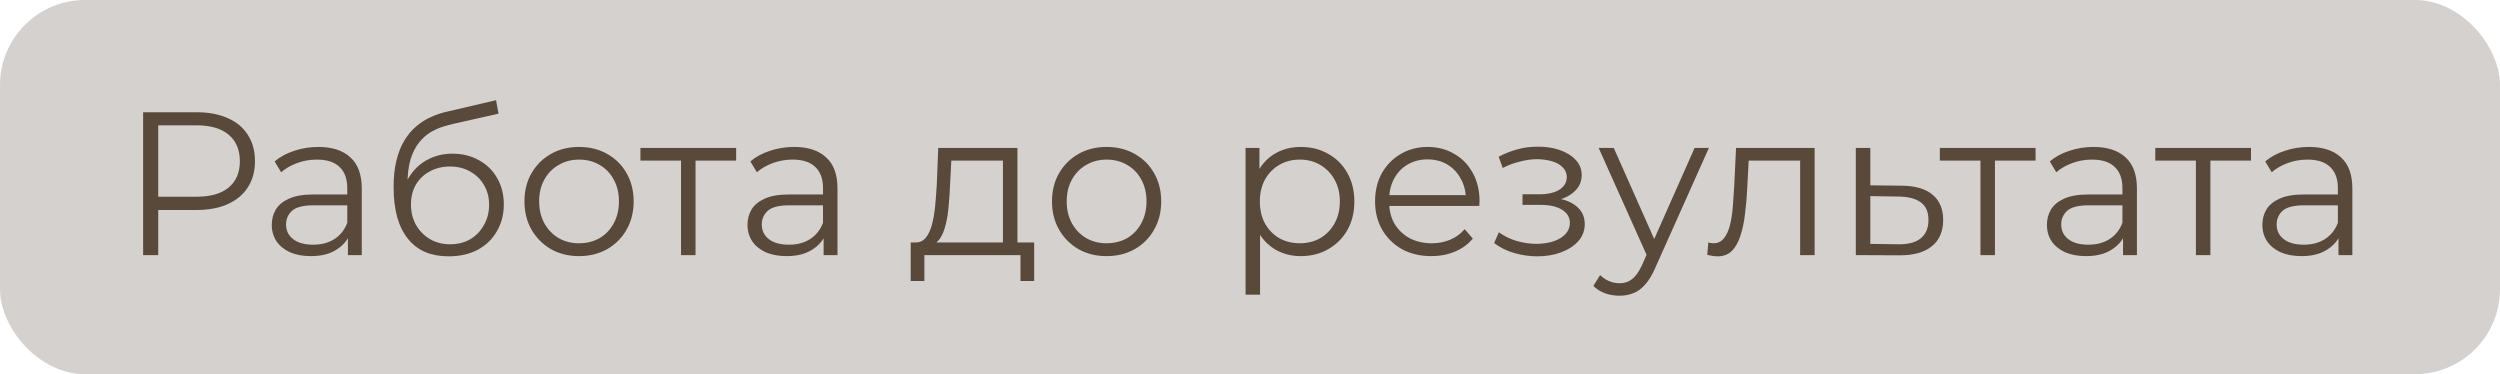 <?xml version="1.0" encoding="UTF-8"?> <svg xmlns="http://www.w3.org/2000/svg" width="147" height="22" viewBox="0 0 147 22" fill="none"><rect width="147" height="22" rx="5" fill="#D4D1CE"></rect><path d="M8.416 15V6.6H11.56C12.272 6.6 12.884 6.716 13.396 6.948C13.908 7.172 14.3 7.5 14.572 7.932C14.852 8.356 14.992 8.872 14.992 9.48C14.992 10.072 14.852 10.584 14.572 11.016C14.3 11.44 13.908 11.768 13.396 12C12.884 12.232 12.272 12.348 11.56 12.348H8.908L9.304 11.928V15H8.416ZM9.304 12L8.908 11.568H11.536C12.376 11.568 13.012 11.388 13.444 11.028C13.884 10.66 14.104 10.144 14.104 9.48C14.104 8.808 13.884 8.288 13.444 7.92C13.012 7.552 12.376 7.368 11.536 7.368H8.908L9.304 6.948V12ZM20.456 15V13.608L20.42 13.38V11.052C20.42 10.516 20.268 10.104 19.964 9.816C19.668 9.528 19.224 9.384 18.632 9.384C18.224 9.384 17.836 9.452 17.468 9.588C17.1 9.724 16.788 9.904 16.532 10.128L16.148 9.492C16.468 9.22 16.852 9.012 17.3 8.868C17.748 8.716 18.22 8.64 18.716 8.64C19.532 8.64 20.16 8.844 20.6 9.252C21.048 9.652 21.272 10.264 21.272 11.088V15H20.456ZM18.284 15.06C17.812 15.06 17.4 14.984 17.048 14.832C16.704 14.672 16.44 14.456 16.256 14.184C16.072 13.904 15.98 13.584 15.98 13.224C15.98 12.896 16.056 12.6 16.208 12.336C16.368 12.064 16.624 11.848 16.976 11.688C17.336 11.52 17.816 11.436 18.416 11.436H20.588V12.072H18.44C17.832 12.072 17.408 12.18 17.168 12.396C16.936 12.612 16.82 12.88 16.82 13.2C16.82 13.56 16.96 13.848 17.24 14.064C17.52 14.28 17.912 14.388 18.416 14.388C18.896 14.388 19.308 14.28 19.652 14.064C20.004 13.84 20.26 13.52 20.42 13.104L20.612 13.692C20.452 14.108 20.172 14.44 19.772 14.688C19.38 14.936 18.884 15.06 18.284 15.06ZM26.372 15.072C25.86 15.072 25.404 14.988 25.004 14.82C24.612 14.652 24.276 14.396 23.996 14.052C23.716 13.708 23.504 13.284 23.36 12.78C23.216 12.268 23.144 11.676 23.144 11.004C23.144 10.404 23.2 9.88 23.312 9.432C23.424 8.976 23.58 8.584 23.78 8.256C23.98 7.928 24.212 7.652 24.476 7.428C24.748 7.196 25.04 7.012 25.352 6.876C25.672 6.732 26 6.624 26.336 6.552L29.168 5.892L29.312 6.684L26.648 7.284C26.48 7.324 26.276 7.38 26.036 7.452C25.804 7.524 25.564 7.632 25.316 7.776C25.076 7.92 24.852 8.12 24.644 8.376C24.436 8.632 24.268 8.964 24.14 9.372C24.02 9.772 23.96 10.272 23.96 10.872C23.96 11 23.964 11.104 23.972 11.184C23.98 11.256 23.988 11.336 23.996 11.424C24.012 11.504 24.024 11.624 24.032 11.784L23.66 11.472C23.748 10.984 23.928 10.56 24.2 10.2C24.472 9.832 24.812 9.548 25.22 9.348C25.636 9.14 26.096 9.036 26.6 9.036C27.184 9.036 27.704 9.164 28.16 9.42C28.616 9.668 28.972 10.016 29.228 10.464C29.492 10.912 29.624 11.432 29.624 12.024C29.624 12.608 29.488 13.132 29.216 13.596C28.952 14.06 28.576 14.424 28.088 14.688C27.6 14.944 27.028 15.072 26.372 15.072ZM26.468 14.364C26.916 14.364 27.312 14.264 27.656 14.064C28 13.856 28.268 13.576 28.46 13.224C28.66 12.872 28.76 12.476 28.76 12.036C28.76 11.604 28.66 11.22 28.46 10.884C28.268 10.548 28 10.284 27.656 10.092C27.312 9.892 26.912 9.792 26.456 9.792C26.008 9.792 25.612 9.888 25.268 10.08C24.924 10.264 24.652 10.524 24.452 10.86C24.26 11.196 24.164 11.584 24.164 12.024C24.164 12.464 24.26 12.86 24.452 13.212C24.652 13.564 24.924 13.844 25.268 14.052C25.62 14.26 26.02 14.364 26.468 14.364ZM34.042 15.06C33.434 15.06 32.886 14.924 32.398 14.652C31.918 14.372 31.538 13.992 31.258 13.512C30.978 13.024 30.838 12.468 30.838 11.844C30.838 11.212 30.978 10.656 31.258 10.176C31.538 9.696 31.918 9.32 32.398 9.048C32.878 8.776 33.426 8.64 34.042 8.64C34.666 8.64 35.218 8.776 35.698 9.048C36.186 9.32 36.566 9.696 36.838 10.176C37.118 10.656 37.258 11.212 37.258 11.844C37.258 12.468 37.118 13.024 36.838 13.512C36.566 13.992 36.186 14.372 35.698 14.652C35.21 14.924 34.658 15.06 34.042 15.06ZM34.042 14.304C34.498 14.304 34.902 14.204 35.254 14.004C35.606 13.796 35.882 13.508 36.082 13.14C36.29 12.764 36.394 12.332 36.394 11.844C36.394 11.348 36.29 10.916 36.082 10.548C35.882 10.18 35.606 9.896 35.254 9.696C34.902 9.488 34.502 9.384 34.054 9.384C33.606 9.384 33.206 9.488 32.854 9.696C32.502 9.896 32.222 10.18 32.014 10.548C31.806 10.916 31.702 11.348 31.702 11.844C31.702 12.332 31.806 12.764 32.014 13.14C32.222 13.508 32.502 13.796 32.854 14.004C33.206 14.204 33.602 14.304 34.042 14.304ZM40.045 15V9.216L40.261 9.444H37.657V8.7H43.285V9.444H40.681L40.897 9.216V15H40.045ZM48.429 15V13.608L48.393 13.38V11.052C48.393 10.516 48.241 10.104 47.937 9.816C47.641 9.528 47.197 9.384 46.605 9.384C46.197 9.384 45.809 9.452 45.441 9.588C45.073 9.724 44.761 9.904 44.505 10.128L44.121 9.492C44.441 9.22 44.825 9.012 45.273 8.868C45.721 8.716 46.193 8.64 46.689 8.64C47.505 8.64 48.133 8.844 48.573 9.252C49.021 9.652 49.245 10.264 49.245 11.088V15H48.429ZM46.257 15.06C45.785 15.06 45.373 14.984 45.021 14.832C44.677 14.672 44.413 14.456 44.229 14.184C44.045 13.904 43.953 13.584 43.953 13.224C43.953 12.896 44.029 12.6 44.181 12.336C44.341 12.064 44.597 11.848 44.949 11.688C45.309 11.52 45.789 11.436 46.389 11.436H48.561V12.072H46.413C45.805 12.072 45.381 12.18 45.141 12.396C44.909 12.612 44.793 12.88 44.793 13.2C44.793 13.56 44.933 13.848 45.213 14.064C45.493 14.28 45.885 14.388 46.389 14.388C46.869 14.388 47.281 14.28 47.625 14.064C47.977 13.84 48.233 13.52 48.393 13.104L48.585 13.692C48.425 14.108 48.145 14.44 47.745 14.688C47.353 14.936 46.857 15.06 46.257 15.06ZM58.973 14.592V9.444H55.937L55.865 10.848C55.849 11.272 55.821 11.688 55.781 12.096C55.749 12.504 55.689 12.88 55.601 13.224C55.521 13.56 55.405 13.836 55.253 14.052C55.101 14.26 54.905 14.38 54.665 14.412L53.813 14.256C54.061 14.264 54.265 14.176 54.425 13.992C54.585 13.8 54.709 13.54 54.797 13.212C54.885 12.884 54.949 12.512 54.989 12.096C55.029 11.672 55.061 11.24 55.085 10.8L55.169 8.7H59.825V14.592H58.973ZM53.549 16.524V14.256H60.809V16.524H60.005V15H54.353V16.524H53.549ZM65.062 15.06C64.454 15.06 63.906 14.924 63.418 14.652C62.938 14.372 62.558 13.992 62.278 13.512C61.998 13.024 61.858 12.468 61.858 11.844C61.858 11.212 61.998 10.656 62.278 10.176C62.558 9.696 62.938 9.32 63.418 9.048C63.898 8.776 64.446 8.64 65.062 8.64C65.686 8.64 66.238 8.776 66.718 9.048C67.206 9.32 67.586 9.696 67.858 10.176C68.138 10.656 68.278 11.212 68.278 11.844C68.278 12.468 68.138 13.024 67.858 13.512C67.586 13.992 67.206 14.372 66.718 14.652C66.23 14.924 65.678 15.06 65.062 15.06ZM65.062 14.304C65.518 14.304 65.922 14.204 66.274 14.004C66.626 13.796 66.902 13.508 67.102 13.14C67.31 12.764 67.414 12.332 67.414 11.844C67.414 11.348 67.31 10.916 67.102 10.548C66.902 10.18 66.626 9.896 66.274 9.696C65.922 9.488 65.522 9.384 65.074 9.384C64.626 9.384 64.226 9.488 63.874 9.696C63.522 9.896 63.242 10.18 63.034 10.548C62.826 10.916 62.722 11.348 62.722 11.844C62.722 12.332 62.826 12.764 63.034 13.14C63.242 13.508 63.522 13.796 63.874 14.004C64.226 14.204 64.622 14.304 65.062 14.304ZM76.491 15.06C75.947 15.06 75.455 14.936 75.015 14.688C74.575 14.432 74.223 14.068 73.959 13.596C73.703 13.116 73.575 12.532 73.575 11.844C73.575 11.156 73.703 10.576 73.959 10.104C74.215 9.624 74.563 9.26 75.003 9.012C75.443 8.764 75.939 8.64 76.491 8.64C77.091 8.64 77.627 8.776 78.099 9.048C78.579 9.312 78.955 9.688 79.227 10.176C79.499 10.656 79.635 11.212 79.635 11.844C79.635 12.484 79.499 13.044 79.227 13.524C78.955 14.004 78.579 14.38 78.099 14.652C77.627 14.924 77.091 15.06 76.491 15.06ZM73.239 17.328V8.7H74.055V10.596L73.971 11.856L74.091 13.128V17.328H73.239ZM76.431 14.304C76.879 14.304 77.279 14.204 77.631 14.004C77.983 13.796 78.263 13.508 78.471 13.14C78.679 12.764 78.783 12.332 78.783 11.844C78.783 11.356 78.679 10.928 78.471 10.56C78.263 10.192 77.983 9.904 77.631 9.696C77.279 9.488 76.879 9.384 76.431 9.384C75.983 9.384 75.579 9.488 75.219 9.696C74.867 9.904 74.587 10.192 74.379 10.56C74.179 10.928 74.079 11.356 74.079 11.844C74.079 12.332 74.179 12.764 74.379 13.14C74.587 13.508 74.867 13.796 75.219 14.004C75.579 14.204 75.983 14.304 76.431 14.304ZM84.166 15.06C83.51 15.06 82.934 14.924 82.438 14.652C81.942 14.372 81.554 13.992 81.274 13.512C80.994 13.024 80.854 12.468 80.854 11.844C80.854 11.22 80.986 10.668 81.25 10.188C81.522 9.708 81.89 9.332 82.354 9.06C82.826 8.78 83.354 8.64 83.938 8.64C84.53 8.64 85.054 8.776 85.51 9.048C85.974 9.312 86.338 9.688 86.602 10.176C86.866 10.656 86.998 11.212 86.998 11.844C86.998 11.884 86.994 11.928 86.986 11.976C86.986 12.016 86.986 12.06 86.986 12.108H81.502V11.472H86.53L86.194 11.724C86.194 11.268 86.094 10.864 85.894 10.512C85.702 10.152 85.438 9.872 85.102 9.672C84.766 9.472 84.378 9.372 83.938 9.372C83.506 9.372 83.118 9.472 82.774 9.672C82.43 9.872 82.162 10.152 81.97 10.512C81.778 10.872 81.682 11.284 81.682 11.748V11.88C81.682 12.36 81.786 12.784 81.994 13.152C82.21 13.512 82.506 13.796 82.882 14.004C83.266 14.204 83.702 14.304 84.19 14.304C84.574 14.304 84.93 14.236 85.258 14.1C85.594 13.964 85.882 13.756 86.122 13.476L86.602 14.028C86.322 14.364 85.97 14.62 85.546 14.796C85.13 14.972 84.67 15.06 84.166 15.06ZM90.4 15.072C89.944 15.072 89.492 15.008 89.044 14.88C88.596 14.752 88.2 14.556 87.856 14.292L88.132 13.656C88.436 13.88 88.788 14.052 89.188 14.172C89.588 14.284 89.984 14.34 90.376 14.34C90.768 14.332 91.108 14.276 91.396 14.172C91.684 14.068 91.908 13.924 92.068 13.74C92.228 13.556 92.308 13.348 92.308 13.116C92.308 12.78 92.156 12.52 91.852 12.336C91.548 12.144 91.132 12.048 90.604 12.048H89.524V11.424H90.544C90.856 11.424 91.132 11.384 91.372 11.304C91.612 11.224 91.796 11.108 91.924 10.956C92.06 10.804 92.128 10.624 92.128 10.416C92.128 10.192 92.048 10 91.888 9.84C91.736 9.68 91.524 9.56 91.252 9.48C90.98 9.4 90.672 9.36 90.328 9.36C90.016 9.368 89.692 9.416 89.356 9.504C89.02 9.584 88.688 9.708 88.36 9.876L88.12 9.216C88.488 9.024 88.852 8.88 89.212 8.784C89.58 8.68 89.948 8.628 90.316 8.628C90.82 8.612 91.272 8.672 91.672 8.808C92.08 8.944 92.404 9.14 92.644 9.396C92.884 9.644 93.004 9.944 93.004 10.296C93.004 10.608 92.908 10.88 92.716 11.112C92.524 11.344 92.268 11.524 91.948 11.652C91.628 11.78 91.264 11.844 90.856 11.844L90.892 11.616C91.612 11.616 92.172 11.756 92.572 12.036C92.98 12.316 93.184 12.696 93.184 13.176C93.184 13.552 93.06 13.884 92.812 14.172C92.564 14.452 92.228 14.672 91.804 14.832C91.388 14.992 90.92 15.072 90.4 15.072ZM95.226 17.388C94.93 17.388 94.646 17.34 94.374 17.244C94.11 17.148 93.882 17.004 93.69 16.812L94.086 16.176C94.246 16.328 94.418 16.444 94.602 16.524C94.794 16.612 95.006 16.656 95.238 16.656C95.518 16.656 95.758 16.576 95.958 16.416C96.166 16.264 96.362 15.992 96.546 15.6L96.954 14.676L97.05 14.544L99.642 8.7H100.482L97.326 15.756C97.15 16.164 96.954 16.488 96.738 16.728C96.53 16.968 96.302 17.136 96.054 17.232C95.806 17.336 95.53 17.388 95.226 17.388ZM96.906 15.18L94.002 8.7H94.89L97.458 14.484L96.906 15.18ZM100.388 14.988L100.448 14.256C100.504 14.264 100.556 14.276 100.604 14.292C100.66 14.3 100.708 14.304 100.748 14.304C101.004 14.304 101.208 14.208 101.36 14.016C101.52 13.824 101.64 13.568 101.72 13.248C101.8 12.928 101.856 12.568 101.888 12.168C101.92 11.76 101.948 11.352 101.972 10.944L102.08 8.7H106.7V15H105.848V9.192L106.064 9.444H102.632L102.836 9.18L102.74 11.004C102.716 11.548 102.672 12.068 102.608 12.564C102.552 13.06 102.46 13.496 102.332 13.872C102.212 14.248 102.044 14.544 101.828 14.76C101.612 14.968 101.336 15.072 101 15.072C100.904 15.072 100.804 15.064 100.7 15.048C100.604 15.032 100.5 15.012 100.388 14.988ZM111.834 10.92C112.626 10.928 113.226 11.104 113.634 11.448C114.05 11.792 114.258 12.288 114.258 12.936C114.258 13.608 114.034 14.124 113.586 14.484C113.146 14.844 112.506 15.02 111.666 15.012L109.122 15V8.7H109.974V10.896L111.834 10.92ZM111.618 14.364C112.202 14.372 112.642 14.256 112.938 14.016C113.242 13.768 113.394 13.408 113.394 12.936C113.394 12.464 113.246 12.12 112.95 11.904C112.654 11.68 112.21 11.564 111.618 11.556L109.974 11.532V14.34L111.618 14.364ZM116.451 15V9.216L116.667 9.444H114.063V8.7H119.691V9.444H117.087L117.303 9.216V15H116.451ZM124.835 15V13.608L124.799 13.38V11.052C124.799 10.516 124.647 10.104 124.343 9.816C124.047 9.528 123.603 9.384 123.011 9.384C122.603 9.384 122.215 9.452 121.847 9.588C121.479 9.724 121.167 9.904 120.911 10.128L120.527 9.492C120.847 9.22 121.231 9.012 121.679 8.868C122.127 8.716 122.599 8.64 123.095 8.64C123.911 8.64 124.539 8.844 124.979 9.252C125.427 9.652 125.651 10.264 125.651 11.088V15H124.835ZM122.663 15.06C122.191 15.06 121.779 14.984 121.427 14.832C121.083 14.672 120.819 14.456 120.635 14.184C120.451 13.904 120.359 13.584 120.359 13.224C120.359 12.896 120.435 12.6 120.587 12.336C120.747 12.064 121.003 11.848 121.355 11.688C121.715 11.52 122.195 11.436 122.795 11.436H124.967V12.072H122.819C122.211 12.072 121.787 12.18 121.547 12.396C121.315 12.612 121.199 12.88 121.199 13.2C121.199 13.56 121.339 13.848 121.619 14.064C121.899 14.28 122.291 14.388 122.795 14.388C123.275 14.388 123.687 14.28 124.031 14.064C124.383 13.84 124.639 13.52 124.799 13.104L124.991 13.692C124.831 14.108 124.551 14.44 124.151 14.688C123.759 14.936 123.263 15.06 122.663 15.06ZM129.119 15V9.216L129.335 9.444H126.731V8.7H132.359V9.444H129.755L129.971 9.216V15H129.119ZM137.503 15V13.608L137.467 13.38V11.052C137.467 10.516 137.315 10.104 137.011 9.816C136.715 9.528 136.271 9.384 135.679 9.384C135.271 9.384 134.883 9.452 134.515 9.588C134.147 9.724 133.835 9.904 133.579 10.128L133.195 9.492C133.515 9.22 133.899 9.012 134.347 8.868C134.795 8.716 135.267 8.64 135.763 8.64C136.579 8.64 137.207 8.844 137.647 9.252C138.095 9.652 138.319 10.264 138.319 11.088V15H137.503ZM135.331 15.06C134.859 15.06 134.447 14.984 134.095 14.832C133.751 14.672 133.487 14.456 133.303 14.184C133.119 13.904 133.027 13.584 133.027 13.224C133.027 12.896 133.103 12.6 133.255 12.336C133.415 12.064 133.671 11.848 134.023 11.688C134.383 11.52 134.863 11.436 135.463 11.436H137.635V12.072H135.487C134.879 12.072 134.455 12.18 134.215 12.396C133.983 12.612 133.867 12.88 133.867 13.2C133.867 13.56 134.007 13.848 134.287 14.064C134.567 14.28 134.959 14.388 135.463 14.388C135.943 14.388 136.355 14.28 136.699 14.064C137.051 13.84 137.307 13.52 137.467 13.104L137.659 13.692C137.499 14.108 137.219 14.44 136.819 14.688C136.427 14.936 135.931 15.06 135.331 15.06Z" fill="#59493B"></path></svg> 